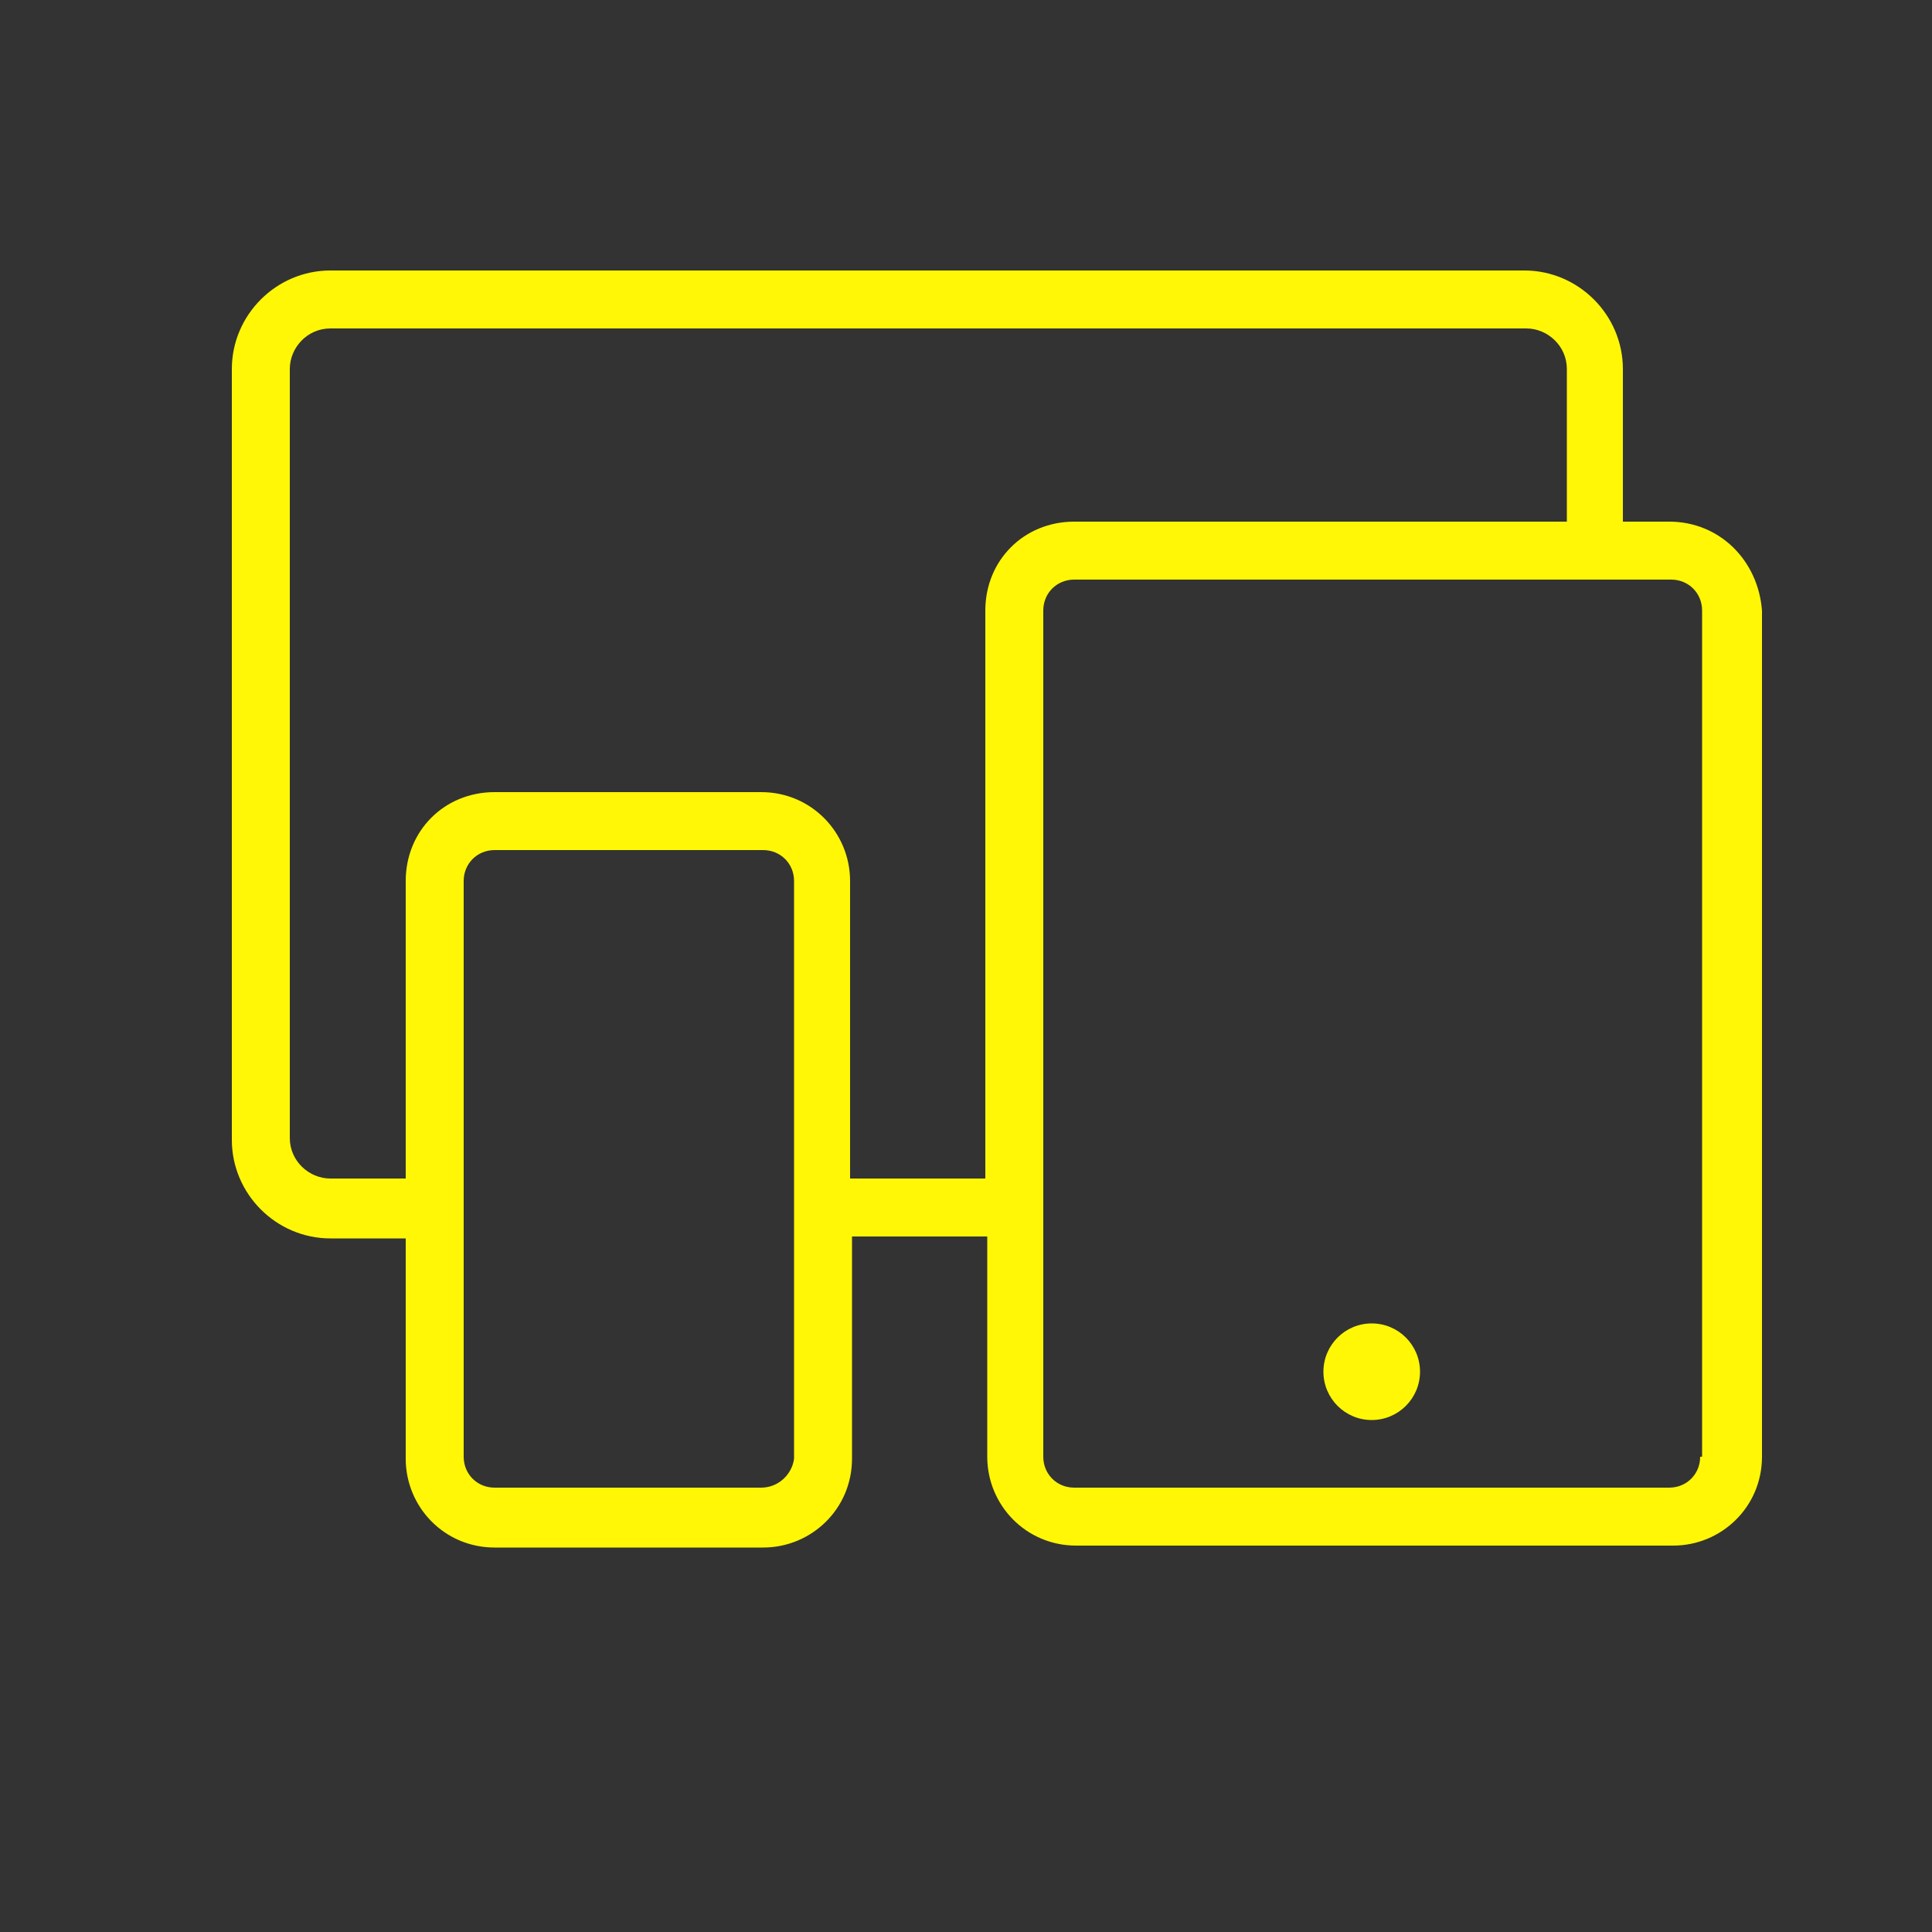 <?xml version="1.0" encoding="UTF-8"?> <!-- Generator: Adobe Illustrator 23.0.1, SVG Export Plug-In . SVG Version: 6.00 Build 0) --> <svg xmlns="http://www.w3.org/2000/svg" xmlns:xlink="http://www.w3.org/1999/xlink" id="Слой_1" x="0px" y="0px" viewBox="0 0 100 100" style="enable-background:new 0 0 100 100;" xml:space="preserve"><rect x="0" y="0" width="100" height="100" fill="#333333" stroke="none"/> <style type="text/css"> .st0{fill:#FFF705;} </style> <title>Монтажная область 3</title> <path class="st0" d="M86.4,27H84v-7.9c0-2.8-2.3-5.1-5.1-5.1H17.1c-2.8,0-5.1,2.3-5.1,5.1v39.9c0,2.8,2.3,5.1,5.1,5.1H21v11.4 c0,2.5,2,4.6,4.6,4.6h13.9c2.5,0,4.6-2,4.6-4.6V64h7v11.4c0,2.5,2,4.6,4.6,4.6h30.9c2.5,0,4.6-2,4.6-4.6V31.6C91,29,89,27,86.4,27z M39.4,77H25.6c-0.9,0-1.6-0.7-1.6-1.6V45.6c0-0.9,0.7-1.6,1.6-1.6h13.9c0.9,0,1.6,0.7,1.6,1.6v16.9l0,0v13C41,76.3,40.3,77,39.4,77 z M44,61V45.6c0-2.5-2-4.6-4.6-4.6H25.6C23,41,21,43,21,45.6V61h-3.9c-1.1,0-2.1-0.9-2.1-2.1l0,0V19.1c0-1.1,0.9-2.1,2.1-2.1h61.9 c1.1,0,2.1,0.9,2.1,2.1V27H55.6C53,27,51,29,51,31.6V61H44z M88,75.4c0,0.9-0.7,1.6-1.6,1.6H55.6c-0.9,0-1.6-0.7-1.6-1.6V31.6 c0-0.9,0.7-1.6,1.6-1.6h30.9c0.9,0,1.6,0.7,1.6,1.6V75.4z"></path> <circle class="st0" cx="71" cy="71" r="2.5"></circle> </svg> 